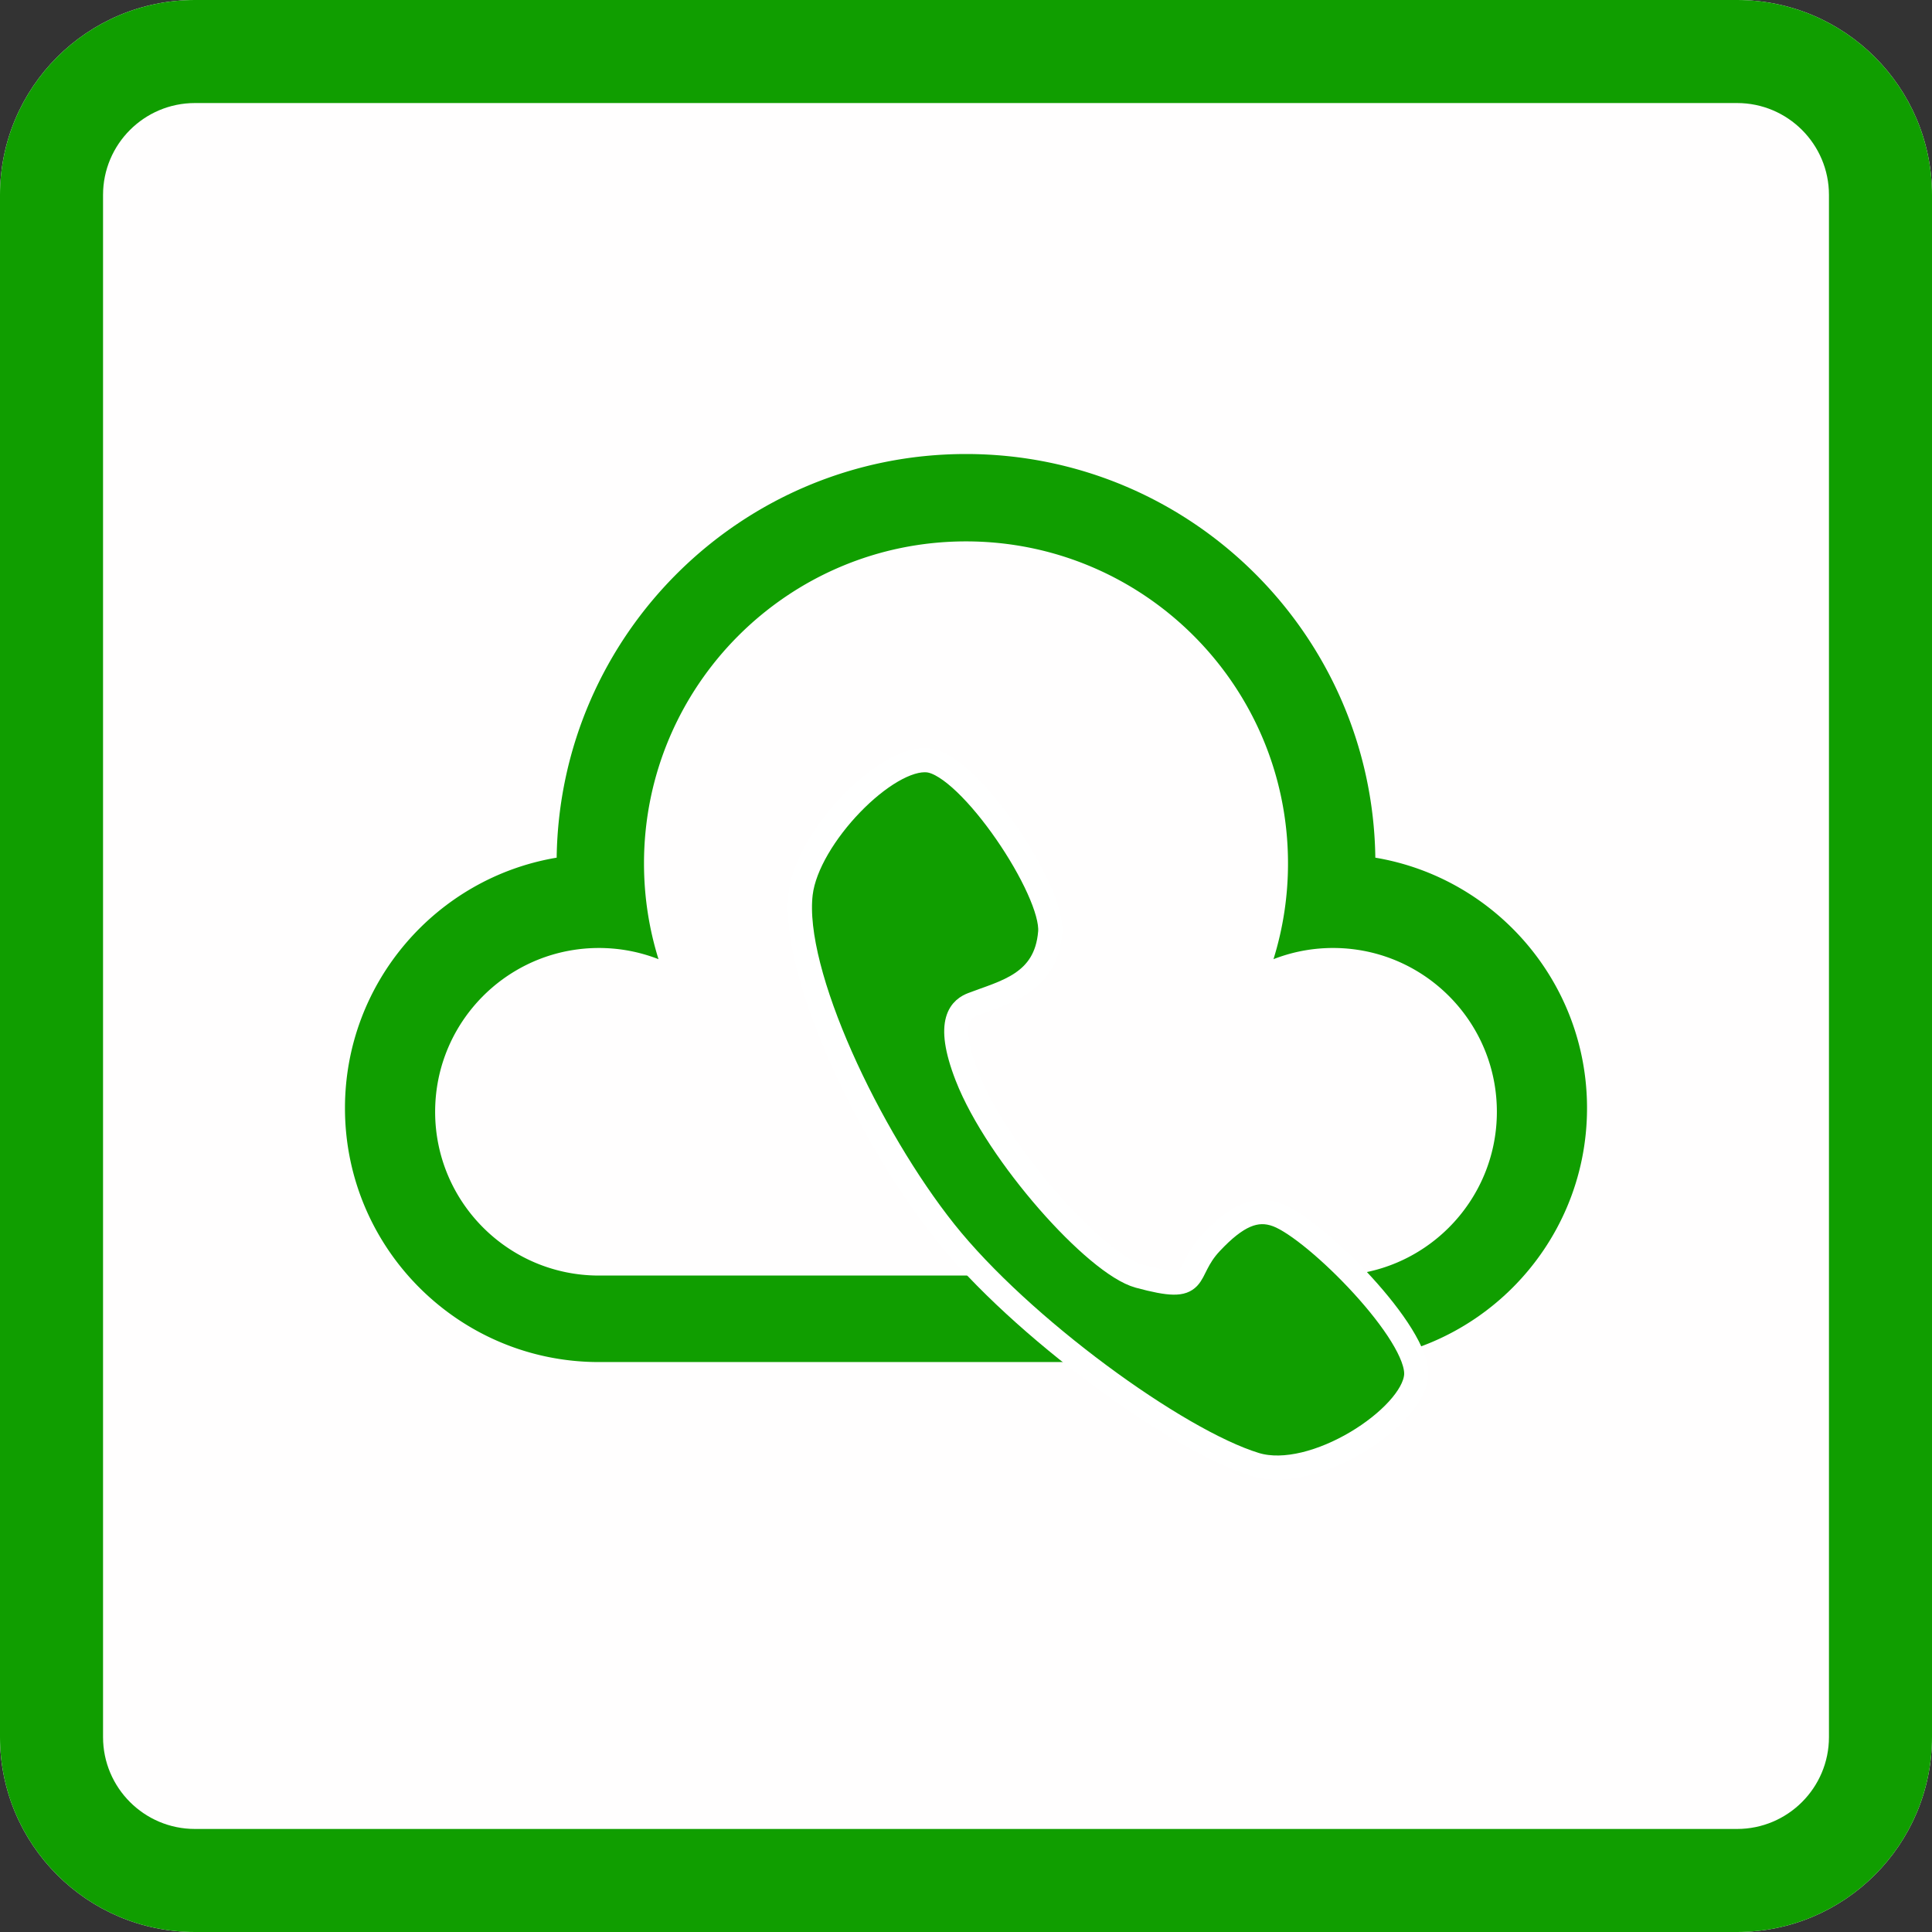 <svg width="60" height="60" viewBox="0 0 300 300" xmlns="http://www.w3.org/2000/svg" xml:space="preserve" style="fill-rule:evenodd;clip-rule:evenodd;stroke-linecap:round;stroke-linejoin:round;stroke-miterlimit:1.5">
    <rect x="0" y="0" width="300" height="300" fill="#333333" stroke="none"/>
    <path d="M300 30.271C300 13.564 286.436 0 269.729 0H30.271C13.564 0 0 13.564 0 30.271v239.458C0 286.436 13.564 300 30.271 300h239.458C286.436 300 300 286.436 300 269.729V30.271Z" style="fill:#fffefe"/>
    <path d="M300 30.271C300 13.564 286.436 0 269.729 0H30.271C13.564 0 0 13.564 0 30.271v239.458C0 286.436 13.564 300 30.271 300h239.458C286.436 300 300 286.436 300 269.729V30.271Zm-16 0v239.458c0 7.877-6.394 14.271-14.271 14.271H30.271C22.394 284 16 277.606 16 269.729V30.271C16 22.394 22.394 16 30.271 16h239.458C277.606 16 284 22.394 284 30.271Z" style="fill:#109e00"/>
    <path d="M93.524 228.429c-.175.003-.349.004-.524.004-21.764 0-39.433-17.669-39.433-39.433 0-19.528 14.227-35.76 32.872-38.888.478-34.678 28.775-62.679 63.561-62.679s63.083 28.001 63.561 62.679c18.645 3.128 32.872 19.36 32.872 38.888 0 21.764-17.669 39.433-39.433 39.433-.273 0-.545-.003-.815-.009v.005H93.524ZM93 215h114c14.037 0 25.433-11.396 25.433-25.433 0-12.32-8.779-22.606-20.417-24.937l-.223-.044-.086-.015-.225-.042-.087-.015-.225-.039-.091-.014-.223-.035-.095-.014-.22-.032-.102-.014-.214-.028-.11-.014-.207-.025-.12-.013-.198-.021-.13-.012-.19-.018-.14-.012-.181-.015-.151-.01-.171-.012-.162-.009-.161-.01-.174-.007-.15-.007-.19-.006-.136-.004-.215-.004-.111-.002-.328-.003-.318.002-.106.002-.212.004-.126.004-.19.006-.134.006-.182.008-.138.007-.176.01-.141.009-.173.013-.142.011-.17.014-.143.012-.169.016-.143.015-.168.018-.143.016-.166.02-.143.018-.166.022-.142.02-.167.024-.14.021-.168.027-.137.022-.178.031-.126.021-.295.055-.144.029-.157.031-.153.032-.146.031-.156.034-.141.032-.159.037-.138.033-.159.039-.135.034-.16.042-.134.035-.16.043-.131.037-.161.045-.13.038-.161.048-.127.039-.162.05-.125.039-.163.053-.122.04-.163.055-.119.041-.166.058-.113.04-.169.062-.087.032-.188.07-.147.057-.075.03A49.912 49.912 0 0 0 200 151c0-27.596-22.404-50-50-50s-50 22.404-50 50c0 5.18.789 10.177 2.253 14.874l-.075-.03-.147-.057-.188-.07-.087-.032-.169-.062-.113-.04-.166-.058-.119-.041-.163-.055-.122-.04-.163-.053-.125-.039-.162-.05-.127-.039-.161-.048-.13-.038-.161-.045-.131-.037-.16-.043-.134-.035-.16-.042-.135-.034-.159-.039-.138-.033-.159-.037-.141-.032-.156-.034-.146-.031-.153-.032-.157-.031-.144-.029-.295-.055-.126-.021-.178-.031-.137-.022-.168-.027-.14-.021-.167-.024-.142-.02-.166-.022-.143-.018-.166-.02-.143-.016-.168-.018-.143-.015-.169-.016-.143-.012-.17-.014-.142-.011-.173-.013-.141-.009-.176-.01-.138-.007-.182-.008-.134-.006-.19-.006-.126-.004-.212-.004-.106-.002-.318-.002-.328.003-.111.002-.215.004-.136.004-.19.006-.15.007-.174.007-.161.01-.162.009-.171.012-.151.01-.181.015-.14.012-.19.018-.13.012-.198.021-.12.013-.207.025-.11.014-.214.028-.102.014-.22.032-.095.014-.223.035-.091.014-.225.039-.087.015-.225.042-.086.015-.223.044c-11.638 2.331-20.417 12.617-20.417 24.937C67.567 203.604 78.963 215 93 215Z" style="fill:#109e00" transform="translate(0 -16.933)"/>
    <path d="M81 109c1.238-10.255 15.5-24.833 23-24 7.5.833 22.614 23.435 22 31-.759 9.347-8.346 10.813-14 13-1.847.715-5.008 2.721-1 13 5.466 14.021 23.239 33.9 31 36 11.696 3.165 7.77-.436 13-6 4.526-4.816 8.054-6.503 12-5 7 2.667 25.667 21.5 25 29-.667 7.5-18.443 19.229-29 16-14.167-4.333-42.333-24.833-56-42-13.667-17.167-27.721-46.746-26-61Z" style="fill:#109e00;stroke:#fff;stroke-width:4.36px" transform="matrix(.861 0 0 .861 54.59 44.883)"/>
</svg>
